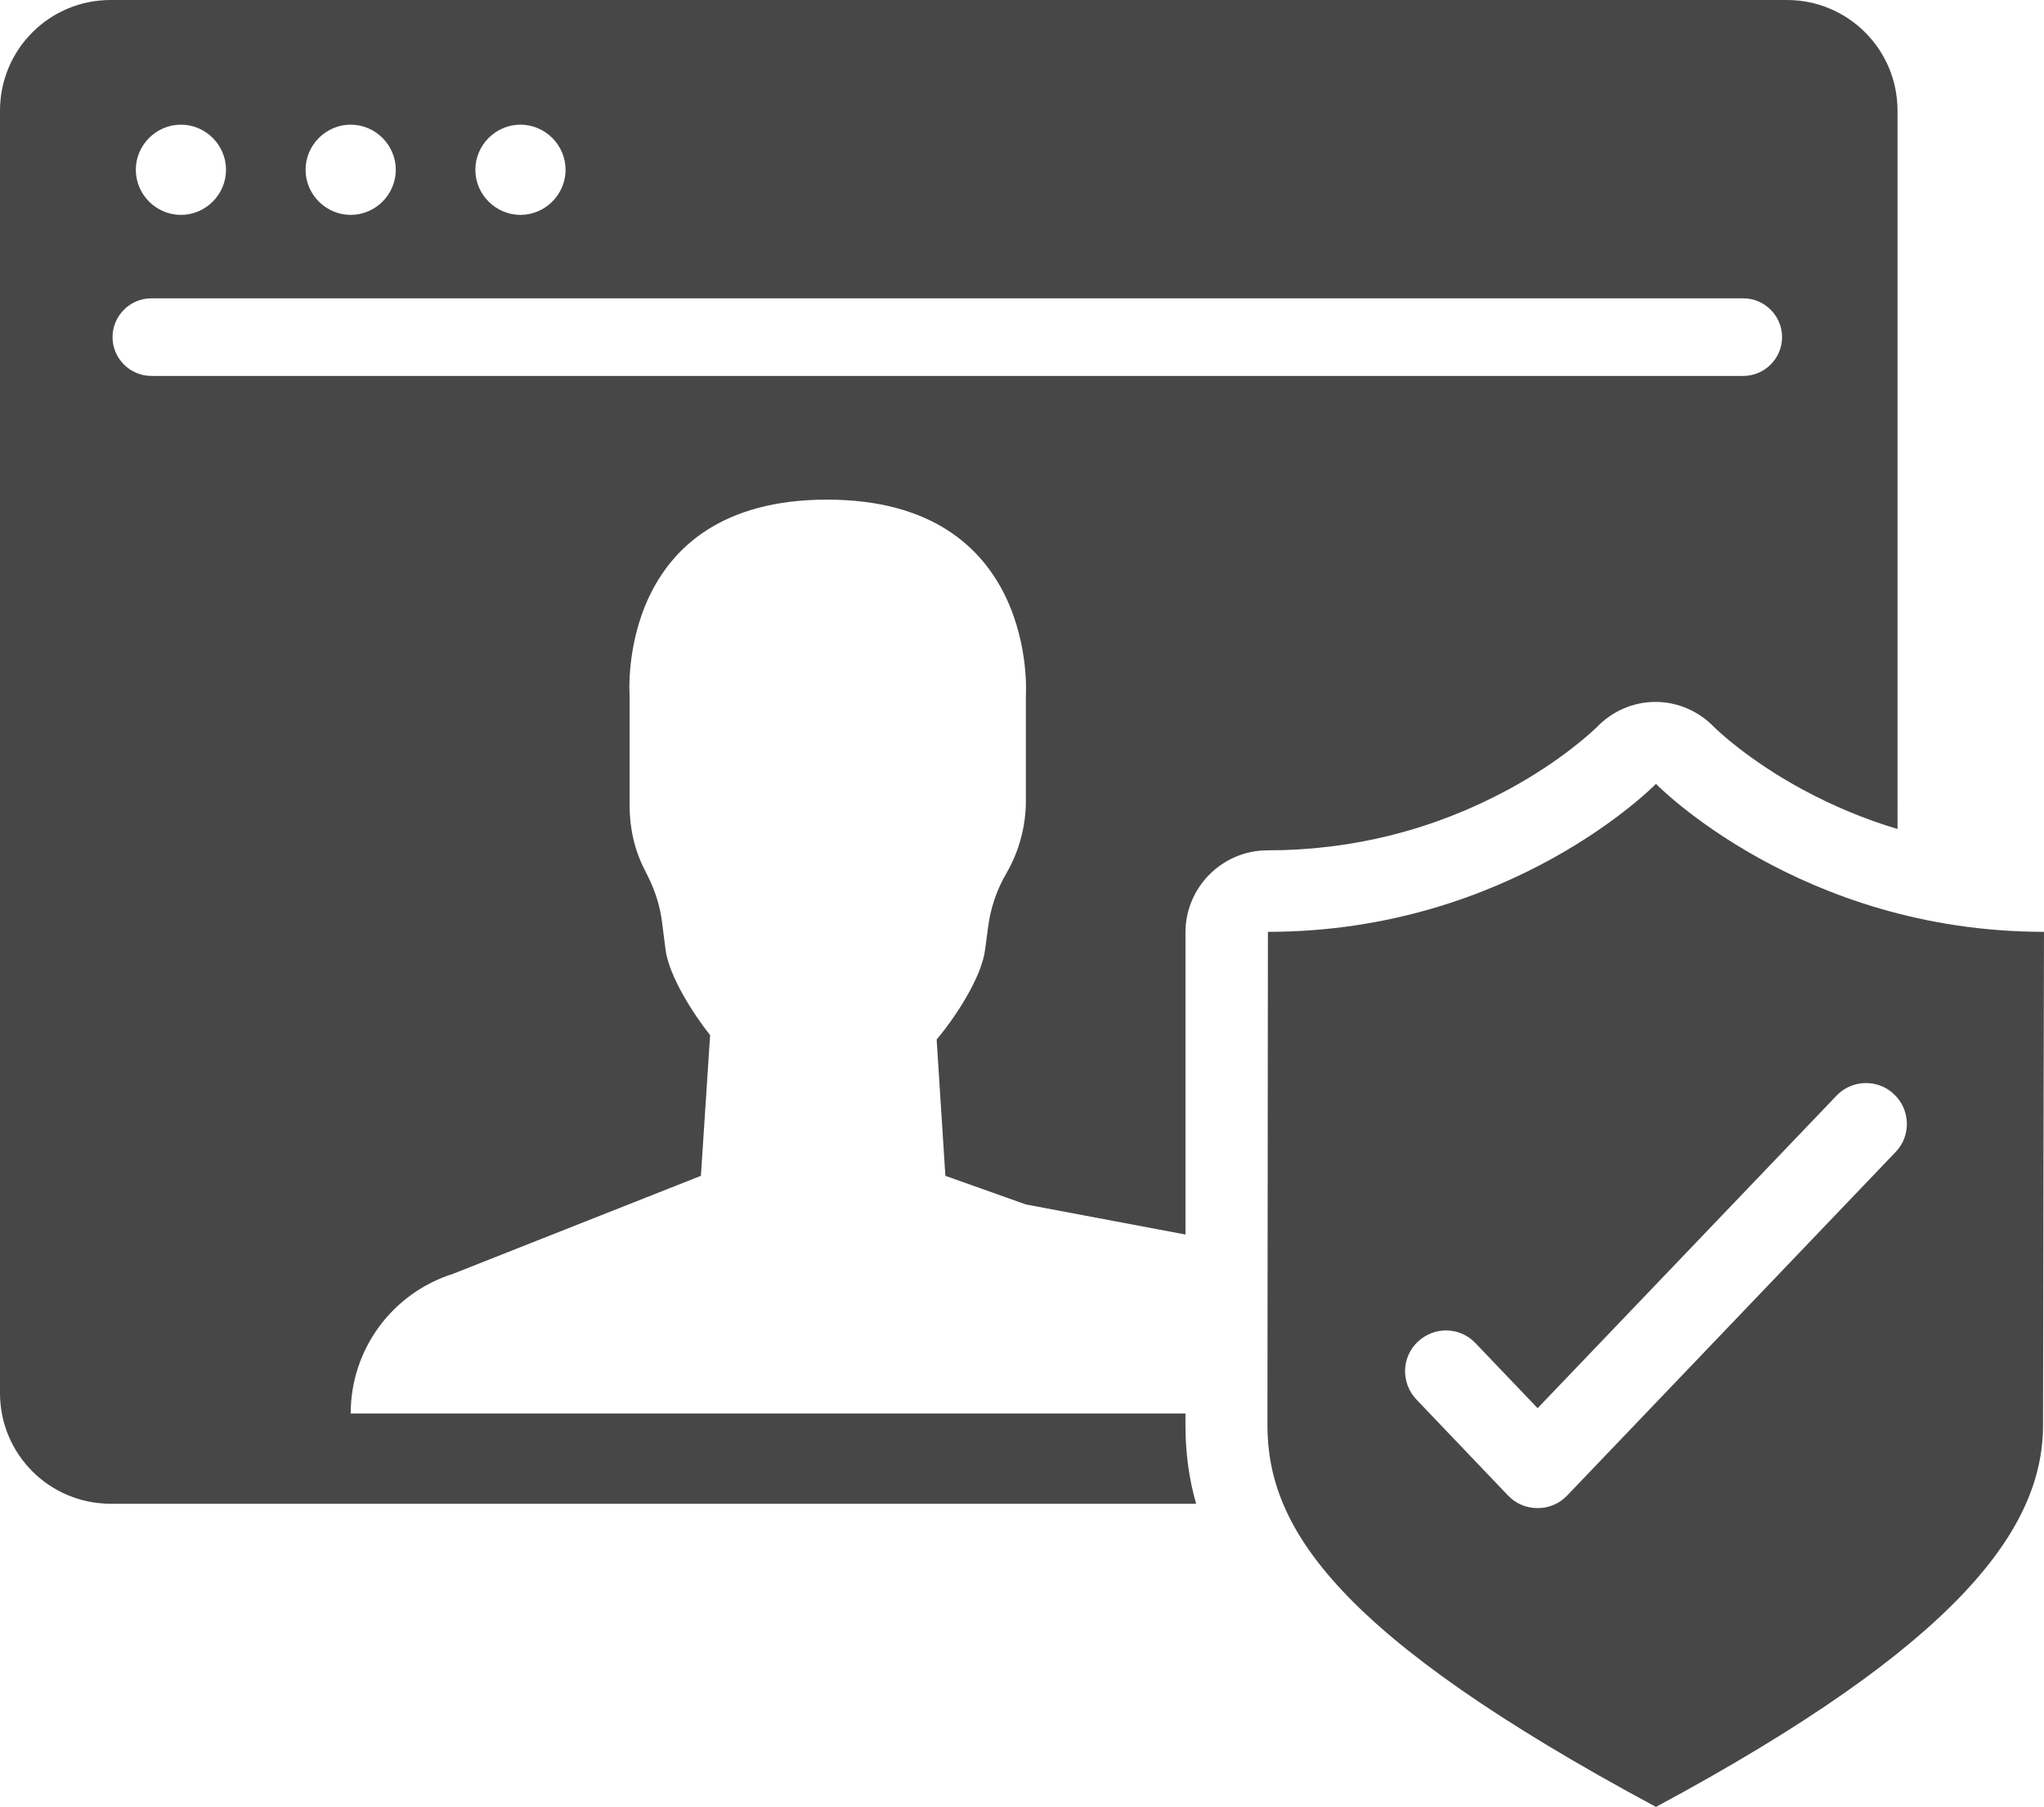 <svg xmlns="http://www.w3.org/2000/svg" id="_&#x5716;&#x5C64;_2" data-name="&#x5716;&#x5C64; 2" viewBox="0 0 42.14 37.25"><defs><style>      .cls-1 {        fill: #474747;      }    </style></defs><path class="cls-1" d="M24.44,29.38c0-.06,0-.15,0-.24H7.23c0-1.32.85-2.48,2.11-2.88l5.11-2.02.19-2.9c-.35-.44-.85-1.22-.92-1.77l-.07-.55c-.04-.33-.14-.65-.29-.95l-.07-.14c-.21-.41-.31-.86-.31-1.32v-2.28s-.3-4.03,4.07-4.03,4.1,4.03,4.1,4.03v2.18c0,.52-.14,1.04-.4,1.49-.2.34-.33.72-.38,1.12l-.06.45c-.07.58-.62,1.41-1,1.86l.18,2.81,1.66.59,3.29.62c0-2.86,0-6.18,0-6.23,0-.93.76-1.69,1.69-1.69,1.75,0,3.42-.42,4.96-1.25,1.13-.61,1.78-1.24,1.83-1.29.32-.33.75-.52,1.21-.52s.89.19,1.21.52c.05.05.7.68,1.83,1.29.63.34,1.28.61,1.95.81V2.28c0-1.26-1.02-2.28-2.28-2.28H2.28C1.02,0,0,1.02,0,2.28v26.44c0,1.26,1.02,2.28,2.28,2.28h22.38c-.15-.52-.22-1.06-.22-1.62ZM10.73,2.57c.51,0,.93.42.93.93s-.42.93-.93.93-.93-.42-.93-.93.42-.93.93-.93ZM7.23,2.57c.51,0,.93.42.93.93s-.42.93-.93.93-.93-.42-.93-.93.42-.93.93-.93ZM3.73,2.57c.51,0,.93.42.93.93s-.42.93-.93.93-.93-.42-.93-.93.42-.93.93-.93ZM2.32,6.95c0-.44.36-.8.8-.8h32.82c.44,0,.8.36.8.8s-.36.8-.8.8H3.12c-.44,0-.8-.36-.8-.8Z"></path><path class="cls-1" d="M34.14,16.16s-2.97,3.05-8,3.05c0,0-.01,8.87-.01,10.17,0,2.13,1.44,4.34,8.01,7.87,6.25-3.36,7.98-5.74,7.98-7.87,0-1.6.02-10.17.02-10.17-5.03,0-8-3.05-8-3.05ZM39.08,23.75l-6.77,7.08c-.16.17-.38.26-.61.26s-.45-.09-.61-.26l-1.89-1.98c-.32-.34-.31-.87.03-1.19.34-.32.87-.31,1.19.03l1.28,1.34,6.16-6.44c.32-.34.86-.35,1.19-.03.34.32.35.86.03,1.19Z"></path></svg>